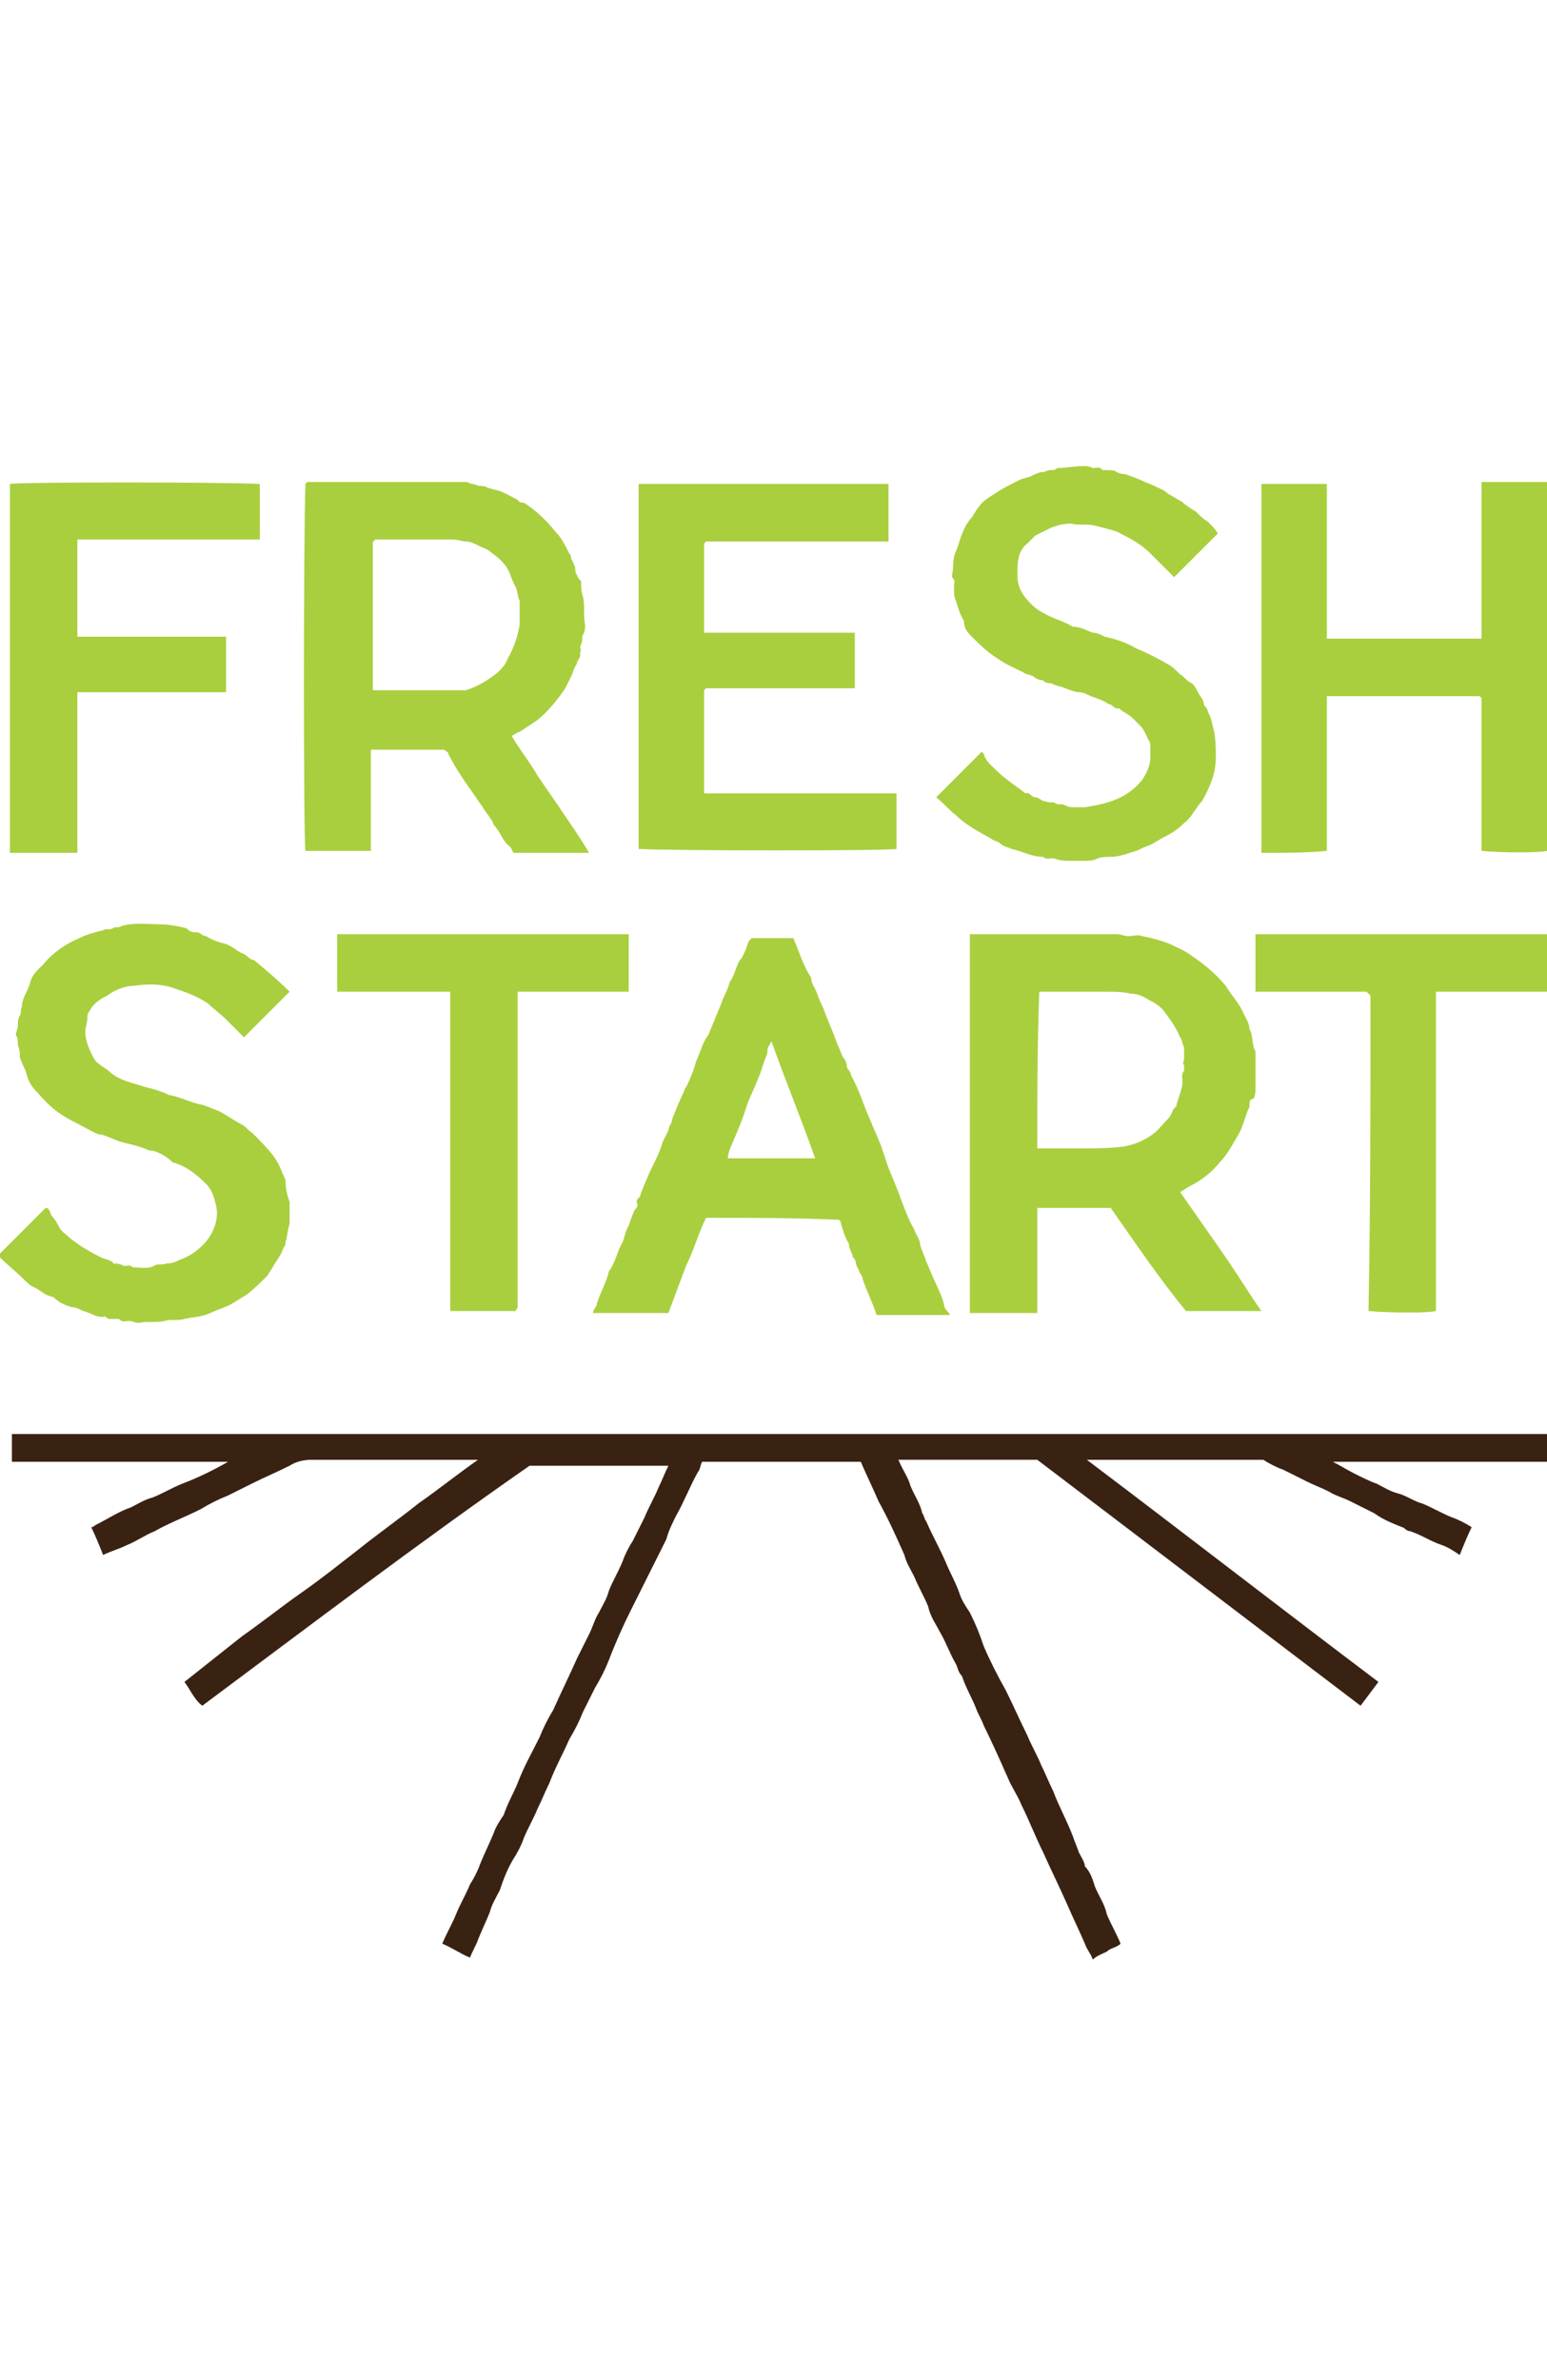 <?xml version="1.0" encoding="utf-8"?>
<!-- Generator: Adobe Illustrator 26.0.3, SVG Export Plug-In . SVG Version: 6.00 Build 0)  -->
<svg version="1.1" id="Layer_1" xmlns="http://www.w3.org/2000/svg" xmlns:xlink="http://www.w3.org/1999/xlink" x="0px" y="0px"
	 width="78px" height="120px" viewBox="0 0 78 120" style="enable-background:new 0 0 78 120;" xml:space="preserve">
<style type="text/css">
	.st0{fill:#3A2212;}
	.st1{fill:#A9CF3E;}
	.st2{fill:#D01E25;}
	.st3{fill:#FFFFFF;}
	.st4{fill:#A1A1A1;}
</style>
<g>
	<path class="st0" d="M10.2,86c-0.4-0.3-0.6-0.8-0.9-1.2c1-0.8,1.9-1.5,2.9-2.3c1-0.7,2-1.5,3-2.2c1-0.7,2-1.5,2.9-2.2
		c1-0.8,2-1.5,3-2.3c1-0.7,2-1.5,3-2.2c-0.1,0-0.2,0-0.3,0c-2.7,0-5.4,0-8.1,0c-0.4,0-0.8,0.1-1.1,0.3c-0.6,0.3-1.3,0.6-1.9,0.9
		c-0.4,0.2-0.8,0.4-1.2,0.6c-0.5,0.2-0.9,0.4-1.4,0.7c-0.8,0.4-1.6,0.7-2.3,1.1c-0.5,0.2-0.9,0.5-1.4,0.7c-0.4,0.2-0.8,0.3-1.2,0.5
		C5,77.9,4.8,77.4,4.6,77c0.1,0,0.2-0.1,0.2-0.1C5.4,76.6,6,76.2,6.6,76c0.4-0.2,0.7-0.4,1.1-0.5c0.5-0.2,1-0.5,1.5-0.7
		c0.8-0.3,1.6-0.7,2.3-1.1c0,0,0,0,0,0c0,0,0,0,0,0c-3.6,0-7.2,0-10.9,0c0,0,0,0,0,0c0-0.4,0-0.9,0-1.4c25.8,0,51.7,0,77.6,0
		c0,0.4,0,0.9,0,1.4c-3.7,0-7.4,0-11,0c0.4,0.2,0.7,0.4,1.1,0.6c0.4,0.2,0.8,0.4,1.1,0.5c0.4,0.2,0.7,0.4,1.1,0.5
		c0.4,0.1,0.8,0.4,1.2,0.5c0.5,0.2,1,0.5,1.5,0.7c0.3,0.1,0.7,0.3,1,0.5c-0.2,0.4-0.4,0.9-0.6,1.4c-0.3-0.2-0.6-0.4-0.9-0.5
		c-0.6-0.2-1-0.5-1.6-0.7c-0.2,0-0.3-0.2-0.4-0.2c-0.5-0.2-1-0.4-1.4-0.7c-0.4-0.2-0.8-0.4-1.2-0.6c-0.4-0.2-0.8-0.3-1.1-0.5
		c-0.4-0.2-0.7-0.3-1.1-0.5c-0.4-0.2-0.8-0.4-1.2-0.6c-0.3-0.1-0.7-0.3-1-0.5c-3,0-5.9,0-8.9,0c4.9,3.7,9.8,7.5,14.7,11.2
		c-0.3,0.4-0.6,0.8-0.9,1.2c-5.4-4.1-10.9-8.3-16.3-12.4c-2.3,0-4.7,0-7,0c0.2,0.5,0.5,0.9,0.6,1.3c0.2,0.5,0.5,0.9,0.6,1.4
		c0.1,0.1,0.1,0.3,0.2,0.4c0.3,0.7,0.7,1.4,1,2.1c0.2,0.5,0.5,1,0.7,1.6c0.1,0.3,0.3,0.6,0.5,0.9c0.3,0.6,0.5,1.1,0.7,1.7
		c0.3,0.7,0.7,1.5,1.1,2.2c0.4,0.8,0.7,1.5,1.1,2.3c0.2,0.5,0.5,1,0.7,1.5c0.2,0.4,0.4,0.9,0.6,1.3c0.3,0.8,0.7,1.5,1,2.3
		c0.1,0.3,0.2,0.5,0.3,0.8c0.1,0.2,0.3,0.5,0.3,0.7c0.3,0.3,0.4,0.7,0.5,1c0.2,0.5,0.5,0.9,0.6,1.4c0.2,0.5,0.5,1,0.7,1.5
		c-0.2,0.2-0.5,0.2-0.7,0.4c-0.2,0.1-0.5,0.2-0.7,0.4c-0.1-0.3-0.3-0.5-0.4-0.8c-0.3-0.7-0.6-1.3-0.9-2c-0.4-0.9-0.8-1.7-1.2-2.6
		c-0.4-0.8-0.7-1.6-1.1-2.4c-0.2-0.5-0.5-0.9-0.7-1.4c-0.4-0.9-0.8-1.8-1.2-2.6c-0.1-0.3-0.3-0.6-0.4-0.9c-0.2-0.5-0.5-1-0.7-1.6
		c-0.2-0.2-0.2-0.4-0.3-0.6c-0.3-0.5-0.5-1.1-0.8-1.6c-0.2-0.4-0.5-0.8-0.6-1.3c-0.2-0.5-0.5-1-0.7-1.5c-0.2-0.4-0.4-0.7-0.5-1.1
		c-0.4-0.9-0.8-1.8-1.3-2.7c-0.3-0.7-0.6-1.3-0.9-2c-2.7,0-5.3,0-8,0c-0.1,0.2-0.1,0.4-0.2,0.5c-0.4,0.7-0.7,1.5-1.1,2.2
		c-0.2,0.4-0.4,0.8-0.5,1.2c-0.2,0.4-0.4,0.8-0.6,1.2c-0.2,0.4-0.4,0.8-0.6,1.2s-0.4,0.8-0.6,1.2c-0.4,0.8-0.8,1.7-1.1,2.5
		c-0.2,0.5-0.4,0.9-0.7,1.4c-0.2,0.4-0.4,0.8-0.6,1.2c-0.2,0.5-0.4,0.9-0.7,1.4c-0.3,0.7-0.7,1.4-1,2.2c-0.2,0.4-0.4,0.9-0.6,1.3
		c-0.2,0.5-0.5,1-0.7,1.5c-0.1,0.3-0.3,0.7-0.5,1c-0.3,0.5-0.5,1-0.7,1.6c-0.2,0.4-0.4,0.7-0.5,1.1c-0.2,0.5-0.4,0.9-0.6,1.4
		c-0.1,0.3-0.3,0.6-0.4,0.9c-0.5-0.2-0.9-0.5-1.4-0.7c0.2-0.5,0.5-1,0.7-1.5c0.2-0.5,0.5-1,0.7-1.5c0.2-0.3,0.4-0.7,0.5-1
		c0.2-0.5,0.5-1.1,0.7-1.6c0.1-0.3,0.3-0.6,0.5-0.9c0.2-0.6,0.5-1.1,0.7-1.6c0.3-0.8,0.7-1.5,1.1-2.3c0.2-0.5,0.4-0.9,0.7-1.4
		c0.4-0.9,0.8-1.7,1.2-2.6c0.2-0.4,0.4-0.8,0.6-1.2c0.2-0.4,0.3-0.8,0.5-1.1c0.2-0.4,0.4-0.7,0.5-1.1c0.2-0.5,0.5-1,0.7-1.5
		c0.1-0.3,0.3-0.7,0.5-1c0.2-0.4,0.4-0.8,0.6-1.2c0.2-0.5,0.5-1,0.7-1.5c0.2-0.4,0.3-0.7,0.5-1.1c0,0,0,0,0,0s0,0,0,0
		c-2.3,0-4.6,0-7,0C21.1,77.8,15.7,81.9,10.2,86z"/>
	<path class="st1" d="M56,60.9c-1.2,0-2.4,0-3.7,0c0,1.8,0,3.5,0,5.3c-1.2,0-2.3,0-3.4,0c0-6.4,0-12.7,0-19.1c0.1,0,0.2,0,0.4,0
		c2.3,0,4.6,0,7,0c0.2,0,0.4,0.1,0.6,0.1c0.2,0,0.5-0.1,0.7,0c0.5,0.1,0.9,0.2,1.4,0.4c0.4,0.2,0.7,0.3,1.1,0.6
		c0.6,0.4,1.2,0.9,1.7,1.5c0.3,0.5,0.7,0.9,0.9,1.4c0.1,0.2,0.3,0.5,0.3,0.8c0.2,0.3,0.1,0.8,0.3,1.1c0,0.1,0,0.1,0,0.2
		c0,0.6,0,1.1,0,1.7c0,0.2,0,0.3-0.1,0.5C63,55.4,63,55.6,63,55.7c0,0,0,0.1,0,0.1c-0.2,0.4-0.3,0.9-0.5,1.3c-0.3,0.5-0.6,1.1-1,1.5
		c-0.4,0.5-0.9,0.9-1.5,1.2c-0.2,0.1-0.3,0.2-0.5,0.3c0.7,1,1.4,2,2.1,3c0.7,1,1.3,2,2,3c-1.3,0-2.5,0-3.8,0
		C58.4,64.4,57.2,62.6,56,60.9z M52.3,57.9c0.8,0,1.5,0,2.2,0c0.7,0,1.5,0,2.2-0.1c0.5-0.1,1-0.3,1.4-0.6c0.3-0.2,0.5-0.5,0.8-0.8
		c0.2-0.2,0.2-0.5,0.4-0.6c0.1-0.5,0.4-1,0.3-1.5c0-0.1,0-0.2,0.1-0.3c0,0,0-0.2,0-0.3c-0.1-0.1,0-0.2,0-0.3c0-0.2,0-0.4,0-0.6
		c-0.1-0.2-0.1-0.4-0.2-0.5c-0.2-0.5-0.5-0.9-0.8-1.3c-0.2-0.3-0.6-0.5-0.8-0.6c-0.3-0.2-0.6-0.3-0.9-0.3c-0.4-0.1-0.8-0.1-1.3-0.1
		c-0.9,0-1.8,0-2.7,0c-0.2,0-0.4,0-0.6,0C52.3,52.7,52.3,55.3,52.3,57.9z"/>
	<path class="st1" d="M25.8,37.1c0.4,0.7,0.9,1.3,1.3,2c0.4,0.6,0.9,1.3,1.3,1.9c0.4,0.6,0.9,1.3,1.3,2c-1.3,0-2.5,0-3.8,0
		c-0.1-0.1-0.1-0.3-0.3-0.4c-0.3-0.3-0.4-0.7-0.7-1c-0.1-0.3-0.3-0.5-0.5-0.8c-0.1-0.2-0.3-0.4-0.4-0.6c-0.5-0.7-1-1.4-1.4-2.2
		c0-0.1-0.1-0.1-0.2-0.2c-1.2,0-2.4,0-3.7,0c0,1.7,0,3.4,0,5.1c-1.1,0-2.2,0-3.3,0c-0.1-0.4-0.1-15.8,0-18.5c0,0,0.1-0.1,0.1-0.1
		c0,0,0.1,0,0.2,0c2.5,0,4.9,0,7.4,0c0.1,0,0.2,0,0.4,0c0.1,0,0.2,0.1,0.3,0.1c0.1,0,0.3,0.1,0.4,0.1c0.1,0,0.3,0,0.4,0.1
		c0.1,0,0.3,0.1,0.4,0.1c0.4,0.1,0.7,0.3,1.1,0.5c0.1,0.2,0.3,0.1,0.4,0.2c0.6,0.4,1.1,0.9,1.5,1.4c0.3,0.3,0.5,0.7,0.7,1.1
		c0.1,0.1,0.1,0.2,0.1,0.3c0.1,0.1,0.1,0.2,0.2,0.4c0,0.1,0,0.3,0.1,0.4c0,0.1,0.1,0.2,0.2,0.3c0,0.3,0,0.5,0.1,0.8
		c0.1,0.5,0,0.9,0.1,1.4c0,0.2,0,0.3-0.1,0.5c-0.1,0.1,0,0.3-0.1,0.5c-0.1,0.1,0,0.3,0,0.3c-0.1,0.1,0,0.3-0.1,0.4
		c-0.1,0.1-0.1,0.3-0.2,0.4c-0.1,0.2-0.1,0.3-0.2,0.5c-0.1,0.2-0.2,0.4-0.3,0.6c-0.4,0.6-0.9,1.2-1.4,1.6c-0.3,0.2-0.6,0.4-0.9,0.6
		C26.1,36.9,26,37,25.8,37.1z M18.8,27.3c0,2.5,0,5,0,7.5c1.5,0,3,0,4.5,0c0.1,0,0.1,0,0.2,0c0.6-0.2,1.1-0.5,1.6-0.9
		c0.2-0.2,0.4-0.4,0.5-0.7c0.3-0.5,0.5-1.1,0.6-1.7c0-0.3,0-0.6,0-0.9c0-0.1,0-0.2,0-0.3c-0.1-0.2-0.1-0.5-0.2-0.7
		c-0.1-0.2-0.2-0.4-0.3-0.7c-0.2-0.5-0.6-0.8-1-1.1c-0.1-0.1-0.4-0.2-0.6-0.3c-0.2-0.1-0.4-0.2-0.6-0.2c-0.2,0-0.4-0.1-0.7-0.1
		c-1.3,0-2.6,0-3.9,0C18.9,27.3,18.8,27.3,18.8,27.3z"/>
	<path class="st1" d="M63.6,43c0-6.2,0-12.4,0-18.6c1.1,0,2.2,0,3.3,0c0,2.6,0,5.2,0,7.8c2.6,0,5.2,0,7.8,0c0-2.6,0-5.2,0-7.9
		c1.1,0,2.2,0,3.3,0c0,6.2,0,12.4,0,18.6c-0.3,0.1-2.3,0.1-3.3,0c0-2.6,0-5.2,0-7.7c-0.1-0.1-0.1-0.1-0.1-0.1c-2.6,0-5.1,0-7.7,0
		c0,2.6,0,5.2,0,7.8C65.9,43,64.8,43,63.6,43z"/>
	<path class="st1" d="M32.2,24.4c4.2,0,8.4,0,12.6,0c0,0.9,0,1.9,0,2.9c-3.1,0-6.2,0-9.2,0c-0.1,0.1-0.1,0.1-0.1,0.1
		c0,1.5,0,3,0,4.5c2.5,0,5,0,7.6,0c0,0,0,0,0,0c0,0,0,0,0,0c0,0.9,0,1.9,0,2.8c-2.5,0-5,0-7.5,0c-0.1,0.1-0.1,0.1-0.1,0.1
		c0,1.7,0,3.5,0,5.2c3.2,0,6.5,0,9.7,0c0,1,0,1.9,0,2.8c-0.3,0.1-11.5,0.1-13,0C32.2,36.8,32.2,30.6,32.2,24.4z"/>
	<path class="st1" d="M0,63.4c0-0.1,0-0.1,0-0.2c0.8-0.8,1.5-1.5,2.3-2.3c0.2,0,0.2,0.2,0.3,0.4c0.2,0.2,0.3,0.4,0.4,0.6
		c0.1,0.2,0.3,0.3,0.5,0.5c0.5,0.4,1,0.7,1.6,1c0.2,0.1,0.4,0.1,0.5,0.2c0,0,0.1,0,0.1,0.1c0.1,0,0.3,0,0.5,0.1
		c0.1,0.1,0.3-0.1,0.5,0.1c0.4,0,0.8,0.1,1.1-0.1c0.2-0.1,0.4,0,0.6-0.1c0.3,0,0.5-0.1,0.7-0.2c0.6-0.2,1.2-0.7,1.5-1.2
		c0.3-0.5,0.4-1,0.3-1.5c-0.1-0.4-0.2-0.8-0.5-1.1c-0.5-0.5-1-0.9-1.7-1.1C8.4,58.3,7.9,58,7.5,58c-0.4-0.2-0.9-0.3-1.3-0.4
		c-0.4-0.1-0.7-0.3-1.1-0.4c0,0-0.1,0-0.1,0c-0.3-0.1-0.6-0.3-1-0.5c-1-0.5-1.4-0.8-2.1-1.6c-0.3-0.3-0.5-0.6-0.6-1.1
		c-0.1-0.2-0.2-0.4-0.3-0.7C1,53.1,1,52.9,0.9,52.7c0-0.2,0-0.4-0.1-0.5c0,0,0,0,0,0c0-0.2,0.1-0.3,0.1-0.5c0-0.2,0-0.3,0.1-0.5
		c0.1-0.1,0-0.3,0.1-0.4c0-0.5,0.3-0.8,0.4-1.2C1.6,49.2,1.8,49,2,48.8c0.1-0.1,0.2-0.2,0.2-0.2c0.5-0.6,1.1-1,1.8-1.3
		c0.4-0.2,0.8-0.3,1.2-0.4c0.2-0.1,0.3,0,0.5-0.1c0.1-0.1,0.3,0,0.4-0.1c0.6-0.2,1.3-0.1,1.9-0.1c0.5,0,1,0.1,1.4,0.2
		C9.6,47,9.7,47,9.9,47c0.2,0,0.3,0.2,0.5,0.2c0.3,0.2,0.6,0.3,1,0.4c0.3,0.1,0.6,0.4,0.9,0.5c0.2,0.1,0.3,0.3,0.5,0.3
		c0.6,0.5,1.2,1,1.8,1.6c-0.8,0.8-1.5,1.5-2.3,2.3c-0.3-0.3-0.6-0.6-0.9-0.9c-0.3-0.3-0.6-0.5-0.9-0.8c-0.6-0.4-1.2-0.6-1.8-0.8
		c-0.6-0.2-1.3-0.2-1.9-0.1c-0.5,0-1,0.2-1.4,0.5C5,50.4,4.7,50.6,4.5,51c-0.1,0.1-0.1,0.3-0.1,0.4c0,0.2-0.1,0.4-0.1,0.6
		c0,0.5,0.2,0.9,0.4,1.3c0.2,0.4,0.6,0.5,0.9,0.8c0.5,0.4,1.1,0.5,1.7,0.7c0.4,0.1,0.8,0.2,1.2,0.4c0.6,0.1,1.1,0.4,1.7,0.5
		c0.3,0.1,0.5,0.2,0.8,0.3c0.4,0.2,0.8,0.5,1.2,0.7c0.2,0.1,0.3,0.3,0.5,0.4c0.4,0.4,0.8,0.8,1.1,1.2c0.3,0.4,0.4,0.8,0.6,1.2
		c0,0,0,0,0,0.1c0,0.4,0.1,0.7,0.2,1c0,0.4,0,0.7,0,1.1c-0.1,0.3-0.1,0.6-0.2,0.9c0,0.1,0,0.2-0.1,0.3c-0.1,0.3-0.3,0.6-0.5,0.9
		c-0.1,0.2-0.2,0.3-0.3,0.5c-0.3,0.3-0.7,0.7-1.1,1c-0.2,0.1-0.3,0.2-0.5,0.3c-0.4,0.3-0.9,0.4-1.3,0.6c-0.4,0.2-0.9,0.2-1.3,0.3
		c-0.3,0.1-0.7,0-1,0.1c-0.4,0.1-0.9,0-1.3,0.1c-0.2,0-0.3-0.1-0.5-0.1c-0.2,0-0.3,0.1-0.5-0.1c0,0-0.1,0-0.1,0c-0.1,0-0.3,0-0.4,0
		c-0.1,0-0.2-0.2-0.3-0.1c-0.4,0-0.6-0.2-1-0.3c-0.2-0.1-0.4-0.2-0.6-0.2c-0.3-0.1-0.6-0.2-0.9-0.5C2.2,65.3,2,65,1.7,64.9
		c-0.2-0.1-0.3-0.2-0.5-0.4C0.8,64.1,0.4,63.8,0,63.4z"/>
	<path class="st1" d="M35.6,61.4c-0.4,0.8-0.6,1.6-1,2.4c-0.3,0.8-0.6,1.6-0.9,2.4c-1.2,0-2.5,0-3.8,0c0-0.2,0.2-0.3,0.2-0.5
		c0.2-0.6,0.5-1.1,0.6-1.6c0.3-0.4,0.4-0.9,0.6-1.3c0.2-0.3,0.2-0.7,0.4-1c0.1-0.3,0.2-0.6,0.3-0.8c0.1-0.1,0.2-0.2,0.1-0.4
		c0-0.2,0.2-0.2,0.2-0.4c0.2-0.5,0.4-1,0.6-1.4c0.2-0.4,0.4-0.8,0.5-1.2c0.1-0.2,0.2-0.4,0.3-0.6c0-0.2,0.2-0.4,0.2-0.6
		c0.2-0.5,0.4-1,0.6-1.4c0-0.1,0.1-0.2,0.1-0.2c0.2-0.4,0.4-0.9,0.5-1.3c0.2-0.4,0.3-0.9,0.6-1.3c0.1-0.2,0.2-0.5,0.3-0.7
		c0.1-0.3,0.3-0.7,0.4-1c0.1-0.3,0.3-0.6,0.4-1c0.3-0.4,0.3-0.9,0.6-1.2c0.1-0.2,0.2-0.4,0.3-0.7c0-0.1,0.1-0.2,0.2-0.3
		c0.7,0,1.4,0,2.1,0c0.3,0.7,0.5,1.4,0.9,2c0,0.3,0.2,0.5,0.3,0.8c0.1,0.3,0.2,0.5,0.3,0.7c0.2,0.6,0.5,1.2,0.7,1.8
		c0.1,0.2,0.2,0.5,0.3,0.7c0.1,0.1,0.2,0.3,0.2,0.5c0,0.1,0.2,0.2,0.2,0.4c0.4,0.7,0.6,1.4,0.9,2.1c0.1,0.2,0.2,0.5,0.3,0.7
		c0.1,0.2,0.2,0.5,0.3,0.7c0.1,0.3,0.2,0.6,0.3,0.9c0.2,0.6,0.5,1.2,0.7,1.8c0.2,0.5,0.4,1.1,0.7,1.6c0.1,0.3,0.3,0.5,0.3,0.8
		c0.1,0.3,0.2,0.5,0.3,0.8c0.1,0.2,0.2,0.5,0.3,0.7c0.2,0.5,0.5,1,0.6,1.5c0,0.2,0.2,0.3,0.3,0.5c-1.3,0-2.5,0-3.7,0
		c-0.2-0.6-0.5-1.2-0.7-1.8c0-0.2-0.2-0.3-0.2-0.5c-0.2-0.2-0.1-0.5-0.3-0.6c0-0.2-0.2-0.4-0.2-0.7c-0.2-0.3-0.3-0.7-0.4-1
		c0-0.1,0-0.1-0.1-0.2C40.1,61.4,37.9,61.4,35.6,61.4z M41.1,58.4c-0.7-2-1.5-3.9-2.2-5.9c-0.1,0.2-0.2,0.3-0.2,0.4
		c0,0.3-0.1,0.4-0.2,0.7c-0.2,0.7-0.5,1.3-0.8,2c-0.2,0.7-0.5,1.4-0.8,2.1c-0.1,0.2-0.2,0.5-0.2,0.7C38.2,58.4,39.7,58.4,41.1,58.4z
		"/>
	<path class="st1" d="M47.2,40.2c0.8-0.8,1.6-1.6,2.3-2.3c0,0,0.1,0.1,0.1,0.1c0.1,0.4,0.4,0.6,0.7,0.9c0.4,0.4,0.9,0.7,1.4,1.1
		c0.2-0.1,0.3,0.2,0.5,0.2c0.2,0,0.3,0.2,0.5,0.2c0.2,0.1,0.4,0,0.5,0.1c0.2,0.1,0.3,0,0.5,0.1c0.2,0.1,0.3,0.1,0.5,0.1
		c0.2,0,0.4,0,0.5,0c0.6-0.1,1.2-0.2,1.8-0.5c0.4-0.2,0.8-0.5,1.1-0.9c0.2-0.3,0.4-0.7,0.4-1.1c0-0.1,0-0.3,0-0.5
		c0-0.1,0-0.3-0.1-0.4c-0.1-0.2-0.2-0.5-0.4-0.7c-0.1-0.1-0.3-0.3-0.4-0.4c-0.2-0.2-0.5-0.3-0.7-0.5c-0.2,0.1-0.3-0.2-0.5-0.2
		c-0.3-0.2-0.6-0.3-0.9-0.4c-0.2-0.1-0.4-0.2-0.6-0.2c-0.2,0-0.4-0.1-0.7-0.2c-0.2-0.1-0.4-0.1-0.6-0.2c-0.1-0.1-0.4,0-0.5-0.2
		c-0.2,0-0.4-0.1-0.5-0.2c-0.2-0.1-0.4-0.1-0.5-0.2c-0.4-0.2-0.9-0.4-1.3-0.7c-0.5-0.3-0.9-0.7-1.3-1.1c-0.2-0.2-0.4-0.4-0.4-0.8
		c-0.2-0.3-0.3-0.7-0.4-1c-0.1-0.2-0.1-0.4-0.1-0.7c0-0.2,0.1-0.3-0.1-0.5c0,0,0-0.1,0-0.1c0.1-0.4,0-0.8,0.2-1.2
		c0.2-0.5,0.3-1.1,0.7-1.6c0.2-0.2,0.3-0.5,0.5-0.7c0.2-0.3,0.6-0.5,0.9-0.7c0.3-0.2,0.7-0.4,1.1-0.6c0.2-0.1,0.4-0.1,0.6-0.2
		c0.2-0.1,0.4-0.2,0.6-0.2c0.1,0,0.2-0.1,0.4-0.1c0.1,0,0.2,0,0.3-0.1c0,0,0,0,0,0c0.4,0,0.9-0.1,1.3-0.1c0.2,0,0.3,0,0.5,0.1
		c0.2,0,0.3-0.1,0.5,0.1c0,0,0.2,0,0.2,0c0.2,0,0.4,0,0.5,0.1c0.2,0.1,0.3,0.1,0.4,0.1c0.3,0.1,0.6,0.2,0.8,0.3
		c0.2,0.1,0.5,0.2,0.7,0.3c0.2,0.1,0.5,0.2,0.7,0.4c0.2,0.1,0.5,0.3,0.7,0.4c0.2,0.2,0.4,0.3,0.7,0.5c0.2,0.2,0.4,0.4,0.6,0.5
		c0.2,0.2,0.4,0.4,0.5,0.6c-0.7,0.7-1.5,1.5-2.2,2.2c-0.4-0.4-0.8-0.8-1.2-1.2c-0.5-0.5-1.1-0.8-1.7-1.1c-0.3-0.1-0.7-0.2-1.1-0.3
		c-0.4-0.1-0.8,0-1.2-0.1c-0.4,0-0.8,0.1-1.2,0.3c-0.2,0.1-0.4,0.2-0.6,0.3c-0.1,0.1-0.2,0.2-0.4,0.4c-0.4,0.3-0.5,0.8-0.5,1.3
		c0,0.1,0,0.2,0,0.3c0,0.4,0.1,0.7,0.3,1c0.3,0.4,0.6,0.7,1,0.9c0.5,0.3,1,0.4,1.5,0.7c0.4,0,0.7,0.2,1,0.3c0.2,0,0.4,0.1,0.6,0.2
		c0.5,0.1,1.1,0.3,1.6,0.6c0.5,0.2,1.1,0.5,1.6,0.8c0.2,0.1,0.4,0.3,0.6,0.5c0.2,0.1,0.3,0.3,0.5,0.4c0.2,0.1,0.3,0.3,0.4,0.5
		c0.1,0.2,0.3,0.4,0.3,0.6c0,0.1,0.2,0.2,0.2,0.4c0.2,0.3,0.2,0.6,0.3,0.9c0.1,0.5,0.1,0.9,0.1,1.4c0,0.8-0.3,1.5-0.7,2.2
		c-0.3,0.3-0.5,0.8-0.9,1.1c-0.3,0.3-0.6,0.5-1,0.7c-0.2,0.1-0.5,0.3-0.7,0.4c-0.3,0.1-0.5,0.2-0.7,0.3c-0.4,0.1-0.8,0.3-1.3,0.3
		c-0.2,0-0.5,0-0.7,0.1c-0.2,0.1-0.4,0.1-0.7,0.1c-0.2,0-0.5,0-0.7,0c-0.2,0-0.4,0-0.7-0.1c-0.2-0.1-0.4,0.1-0.6-0.1
		c-0.6,0-1.1-0.3-1.6-0.4c-0.2-0.1-0.4-0.1-0.6-0.3c-0.1-0.1-0.3-0.1-0.4-0.2c-0.7-0.4-1.3-0.7-1.8-1.2
		C47.9,40.9,47.6,40.5,47.2,40.2z"/>
	<path class="st1" d="M3.9,43c-1.1,0-2.2,0-3.4,0c0-6.2,0-12.4,0-18.6c0.4-0.1,10.7-0.1,12.6,0c0,0.9,0,1.9,0,2.8c0,0,0,0,0,0
		c0,0,0,0,0,0c-3.1,0-6.1,0-9.2,0c0,1.6,0,3.3,0,4.9c0,0,0,0,0,0c0,0,0,0,0,0c2.5,0,5,0,7.5,0c0,1,0,1.9,0,2.8c0,0,0,0,0,0
		c0,0,0,0,0,0c-2.5,0-5,0-7.5,0C3.9,37.7,3.9,40.3,3.9,43z"/>
	<path class="st1" d="M22.7,50c-1.9,0-3.8,0-5.7,0c0-1,0-1.9,0-2.9c4.9,0,9.8,0,14.7,0c0,1,0,1.9,0,2.9c0,0,0,0,0,0c0,0,0,0,0,0
		c-1.9,0-3.7,0-5.6,0c0,0.1,0,0.3,0,0.4c0,5.1,0,10.2,0,15.2c0,0.1,0,0.2,0,0.3c0,0.1-0.1,0.1-0.1,0.2c-1.1,0-2.2,0-3.3,0
		C22.7,60.8,22.7,55.4,22.7,50z"/>
	<path class="st1" d="M69.1,50.2C69,50.1,69,50.1,68.9,50c-1.9,0-3.7,0-5.6,0c0-1,0-1.9,0-2.9c4.9,0,9.8,0,14.7,0c0,1,0,1.9,0,2.9
		c-1.9,0-3.7,0-5.6,0c0,5.4,0,10.8,0,16.1c-0.3,0.1-2.3,0.1-3.4,0C69.1,60.8,69.1,55.5,69.1,50.2z"/>
</g>
</svg>
